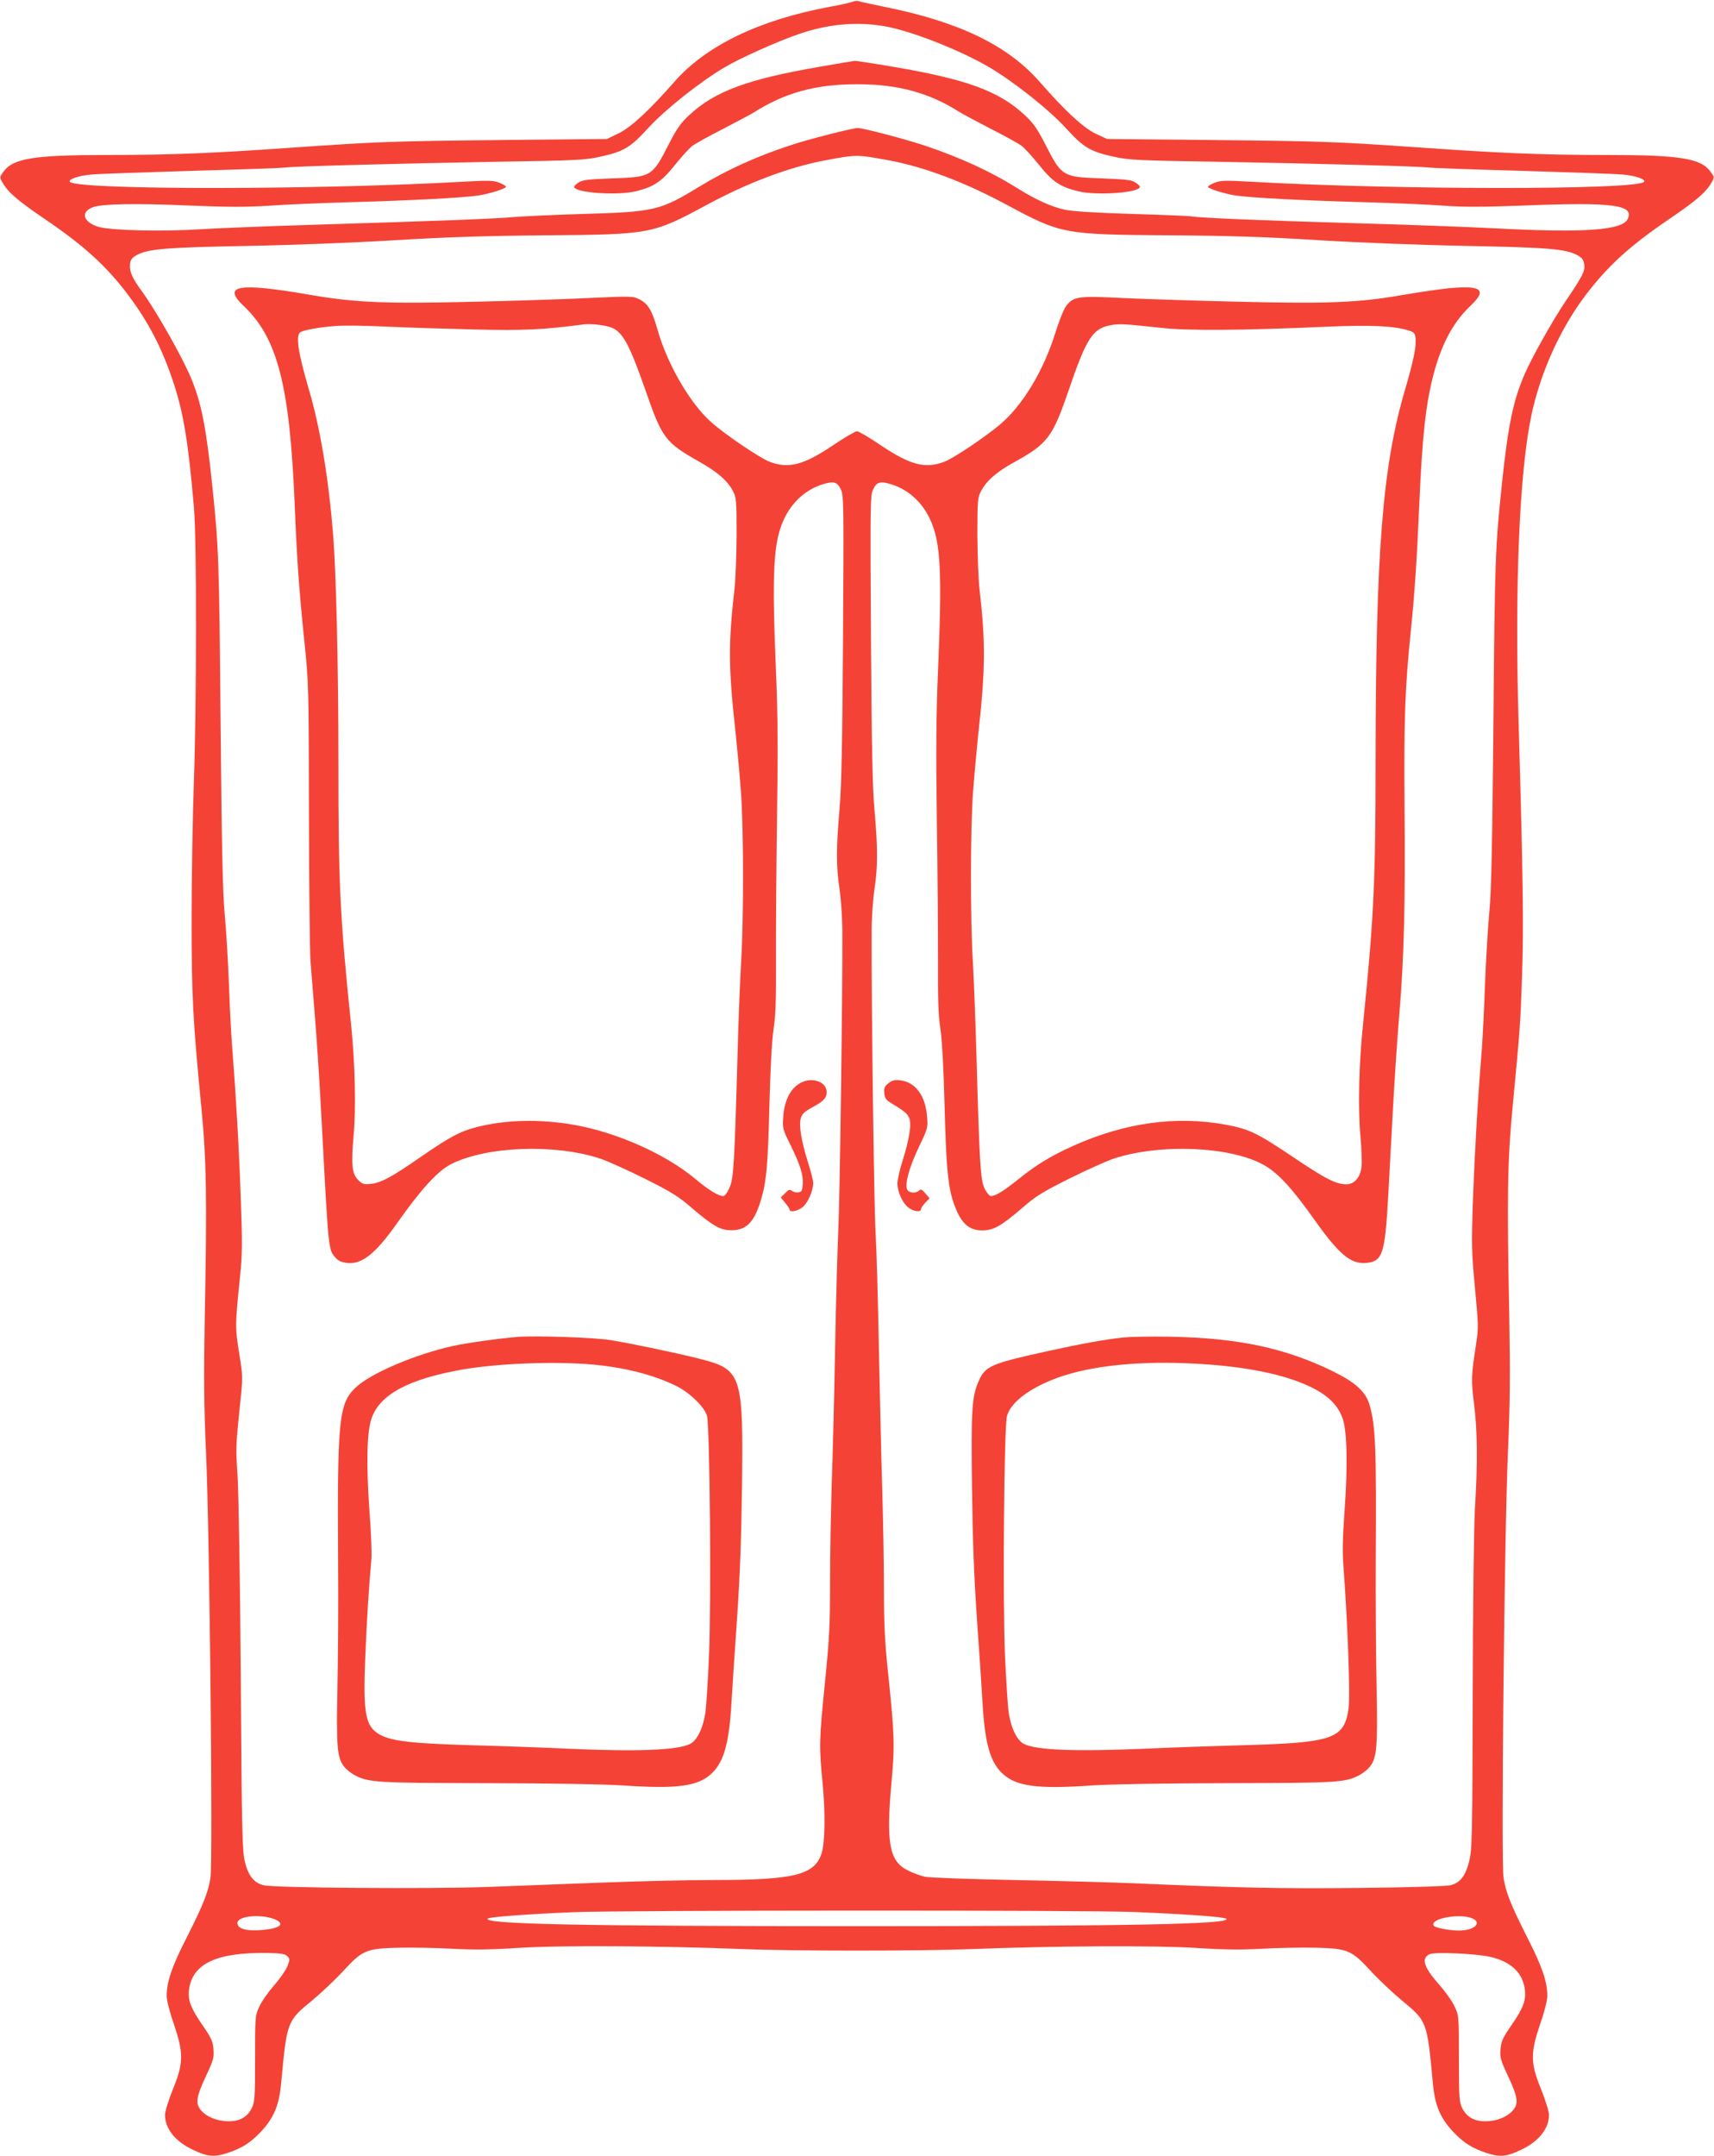 <?xml version="1.0" standalone="no"?>
<!DOCTYPE svg PUBLIC "-//W3C//DTD SVG 20010904//EN"
 "http://www.w3.org/TR/2001/REC-SVG-20010904/DTD/svg10.dtd">
<svg version="1.0" xmlns="http://www.w3.org/2000/svg"
 width="1018pt" height="1280pt" viewBox="0 0 1018 1280"
 preserveAspectRatio="xMidYMid meet">
<g transform="translate(0,1280) scale(0.1,-0.1)"
fill="#f44336" stroke="none">
<path d="M5065 12790 c-11 -5 -72 -19 -135 -30 -420 -78 -736 -230 -925 -446
-148 -168 -256 -269 -330 -305 l-70 -34 -606 -6 c-678 -7 -749 -10 -1244 -44
-492 -35 -741 -45 -1115 -45 -440 0 -563 -20 -620 -100 -23 -32 -23 -33 -5
-64 33 -58 90 -107 252 -217 234 -159 368 -281 497 -454 120 -160 201 -318
266 -516 60 -179 89 -359 122 -744 17 -199 16 -1162 -1 -1640 -7 -198 -13
-558 -13 -800 0 -463 7 -594 58 -1120 30 -310 34 -531 20 -1250 -6 -351 -5
-515 8 -810 21 -469 41 -2418 26 -2512 -14 -88 -43 -160 -143 -358 -87 -171
-117 -259 -117 -343 0 -26 17 -95 42 -165 59 -175 59 -232 -5 -389 -26 -64
-47 -132 -47 -152 0 -82 61 -159 167 -208 86 -41 125 -44 202 -19 88 29 137
60 199 125 78 83 110 158 122 291 34 366 34 367 184 490 55 46 138 124 183
173 116 126 137 135 328 140 83 2 227 -1 320 -6 127 -7 226 -6 395 5 239 16
867 12 1330 -7 288 -12 1067 -12 1365 0 479 19 1087 22 1325 7 169 -11 268
-12 395 -5 94 5 238 8 320 6 191 -5 212 -14 328 -140 45 -49 128 -127 183
-173 150 -123 150 -124 184 -490 12 -133 44 -208 122 -291 62 -65 111 -96 199
-125 77 -25 116 -22 202 19 105 49 167 126 167 207 0 20 -21 88 -47 153 -64
157 -64 214 -5 389 25 70 42 139 42 165 0 84 -30 172 -117 343 -100 198 -129
270 -143 358 -15 93 5 2042 26 2522 13 302 14 468 8 810 -14 721 -11 921 20
1245 44 465 46 483 56 780 10 284 6 588 -21 1515 -23 796 5 1468 76 1808 53
252 170 512 318 709 135 179 265 297 500 457 162 110 219 159 252 217 18 31
18 32 -5 64 -57 80 -180 100 -620 100 -374 0 -623 10 -1115 45 -495 34 -566
37 -1244 44 l-606 6 -69 32 c-72 35 -180 134 -331 307 -190 217 -478 356 -920
445 -77 16 -147 31 -155 34 -8 3 -24 2 -35 -3z m190 -146 c156 -27 446 -141
620 -243 145 -85 353 -250 455 -361 108 -118 145 -140 293 -172 82 -18 148
-21 592 -28 573 -10 1253 -28 1275 -35 8 -2 254 -11 545 -19 292 -9 561 -18
600 -22 77 -6 144 -29 129 -44 -49 -48 -1464 -48 -2330 1 -161 9 -186 8 -223
-7 -22 -9 -39 -20 -36 -24 8 -12 94 -39 160 -50 82 -13 387 -30 760 -40 176
-5 392 -14 480 -21 123 -9 233 -8 480 1 526 21 654 4 612 -81 -33 -66 -255
-82 -777 -55 -173 9 -553 23 -845 31 -549 16 -933 32 -973 41 -13 2 -170 9
-350 14 -220 7 -350 15 -397 25 -81 17 -177 61 -291 133 -152 95 -334 178
-539 247 -121 40 -368 105 -400 105 -31 0 -286 -65 -390 -99 -207 -67 -385
-148 -550 -248 -234 -143 -268 -151 -690 -163 -170 -5 -359 -14 -420 -19 -116
-10 -420 -22 -1205 -46 -261 -8 -554 -20 -650 -26 -231 -15 -537 -7 -608 15
-89 29 -105 88 -30 116 56 20 249 24 568 10 242 -10 341 -10 480 -1 96 7 317
16 490 21 366 10 672 27 755 40 66 11 152 38 160 50 3 4 -14 15 -36 24 -37 15
-62 16 -223 7 -871 -49 -2281 -49 -2330 -1 -15 15 52 38 129 44 39 4 309 13
600 22 292 8 537 17 545 19 22 7 699 25 1275 35 444 7 510 10 592 28 148 32
185 54 293 172 102 111 310 276 455 361 95 56 312 153 440 197 175 60 343 75
510 46z m20 -795 c213 -39 454 -130 703 -264 326 -175 337 -177 962 -182 360
-2 576 -9 895 -29 247 -15 612 -29 885 -34 475 -9 578 -18 647 -54 33 -17 43
-33 43 -75 0 -27 -25 -72 -112 -200 -72 -106 -196 -326 -240 -426 -70 -159
-100 -301 -138 -660 -39 -370 -42 -450 -50 -1405 -7 -741 -12 -1003 -24 -1130
-9 -91 -20 -284 -26 -430 -5 -146 -14 -321 -19 -390 -24 -292 -41 -585 -52
-873 -10 -289 -9 -321 11 -540 21 -225 22 -237 6 -342 -28 -183 -29 -205 -11
-350 20 -161 22 -351 5 -621 -6 -111 -12 -566 -13 -1104 -2 -849 -4 -920 -21
-988 -21 -87 -54 -129 -111 -143 -23 -6 -255 -13 -535 -16 -468 -5 -717 0
-1355 28 -126 5 -444 14 -705 19 -262 5 -497 14 -525 19 -27 6 -75 23 -105 39
-108 54 -128 161 -95 523 20 218 18 279 -20 645 -20 189 -25 294 -25 504 0
146 -5 411 -10 590 -6 179 -14 555 -20 835 -5 281 -14 593 -20 695 -9 160 -25
1375 -23 1785 0 77 8 189 17 248 20 133 20 242 0 467 -12 134 -17 374 -21
1021 -5 783 -4 849 12 882 22 47 43 53 112 31 100 -32 182 -107 229 -211 61
-136 70 -301 45 -898 -11 -255 -12 -475 -7 -880 5 -297 7 -675 7 -840 -1 -227
2 -324 14 -400 10 -64 19 -229 25 -455 11 -424 23 -520 77 -638 35 -74 80
-107 149 -106 66 1 110 26 236 134 79 69 121 95 278 173 102 51 222 105 267
120 276 90 696 72 892 -40 84 -48 167 -139 301 -328 142 -200 213 -260 303
-252 98 8 113 51 132 397 8 140 21 388 30 550 9 162 25 401 36 530 28 330 36
646 31 1230 -4 525 2 700 38 1052 23 228 36 426 50 753 17 387 37 577 81 750
48 188 118 320 220 417 104 98 71 125 -126 107 -55 -6 -176 -23 -268 -39 -266
-47 -451 -54 -982 -41 -253 6 -564 16 -691 22 -257 13 -285 9 -328 -42 -15
-18 -42 -82 -67 -162 -71 -228 -195 -434 -331 -548 -86 -73 -276 -200 -329
-220 -112 -43 -202 -20 -375 96 -69 47 -134 85 -144 85 -10 0 -76 -38 -145
-85 -173 -116 -262 -139 -374 -96 -57 21 -272 167 -348 236 -126 112 -261 346
-318 549 -33 116 -57 154 -109 180 -37 18 -50 18 -275 8 -130 -7 -443 -17
-696 -23 -531 -13 -713 -6 -984 41 -429 74 -525 57 -392 -68 199 -189 272
-471 301 -1172 14 -342 26 -507 57 -810 26 -251 27 -268 28 -1035 1 -429 5
-820 9 -870 4 -49 16 -196 26 -325 11 -129 29 -408 40 -620 42 -789 40 -765
83 -816 16 -19 36 -27 68 -31 89 -10 169 54 298 237 144 204 242 310 321 350
211 106 614 121 883 33 45 -15 165 -69 267 -120 156 -78 200 -105 278 -173
127 -108 170 -133 236 -133 88 0 135 47 174 175 34 110 43 208 52 573 6 228
15 385 25 450 12 77 15 170 14 410 -1 171 2 549 6 840 6 400 5 612 -6 865 -25
597 -16 767 45 903 47 104 129 179 229 211 69 22 90 16 112 -31 16 -33 17 -98
12 -877 -4 -637 -9 -885 -21 -1021 -20 -231 -20 -339 0 -471 9 -58 16 -168 17
-243 2 -349 -15 -1607 -24 -1781 -5 -107 -14 -422 -19 -700 -5 -278 -14 -638
-20 -800 -5 -162 -10 -428 -10 -590 0 -253 -4 -337 -30 -594 -35 -346 -36
-381 -14 -605 17 -179 14 -351 -7 -415 -42 -126 -163 -156 -634 -156 -154 0
-451 -7 -660 -15 -209 -8 -517 -20 -685 -26 -347 -13 -1272 -6 -1335 10 -56
14 -90 56 -110 137 -16 63 -19 165 -25 1104 -4 569 -13 1105 -19 1190 -11 164
-11 174 15 426 17 160 17 162 -6 304 -24 153 -24 161 6 455 13 127 14 197 4
460 -10 294 -28 606 -50 885 -6 69 -15 240 -20 380 -5 140 -17 334 -26 430
-12 135 -17 397 -24 1140 -8 956 -11 1034 -50 1405 -37 349 -65 487 -127 635
-58 135 -206 395 -293 515 -55 75 -71 112 -68 153 2 28 10 40 35 55 68 39 167
48 653 57 275 5 637 19 885 34 318 19 535 26 895 29 625 5 636 7 960 182 245
132 490 224 705 264 183 34 183 34 370 0z m-1637 -996 c64 -30 103 -105 198
-376 96 -278 117 -305 316 -417 109 -62 169 -113 201 -175 20 -37 22 -54 22
-260 -1 -121 -6 -267 -13 -325 -37 -325 -36 -464 8 -860 10 -96 24 -251 31
-345 16 -219 16 -756 1 -1000 -6 -104 -17 -363 -22 -575 -18 -636 -23 -718
-48 -772 -12 -28 -27 -48 -37 -48 -28 0 -88 37 -167 103 -177 148 -471 278
-726 321 -200 34 -398 29 -569 -14 -100 -26 -156 -55 -333 -177 -176 -122
-238 -155 -299 -161 -40 -3 -50 -1 -73 23 -38 37 -43 92 -28 261 15 162 9 427
-14 654 -67 647 -76 838 -76 1560 0 564 -13 1109 -30 1335 -26 342 -77 652
-146 885 -63 216 -79 316 -51 337 16 13 113 31 212 38 44 4 181 2 305 -4 124
-6 360 -13 525 -17 287 -7 402 -1 640 30 49 6 137 -5 173 -21z m3257 1 c161
-18 475 -16 996 7 252 11 392 4 476 -23 35 -12 38 -16 41 -53 3 -49 -14 -130
-62 -295 -135 -457 -175 -961 -176 -2205 0 -724 -11 -942 -75 -1570 -24 -232
-30 -496 -15 -659 7 -78 10 -163 6 -188 -9 -60 -43 -98 -89 -98 -62 0 -120 29
-322 165 -211 141 -256 163 -397 189 -294 54 -598 11 -902 -125 -131 -59 -219
-112 -321 -194 -92 -74 -142 -105 -169 -105 -9 0 -25 19 -37 42 -25 50 -31
135 -49 778 -6 212 -16 471 -22 575 -15 243 -15 780 1 1000 7 94 21 249 31
345 43 384 44 545 8 860 -7 58 -12 204 -13 325 0 206 2 223 22 260 33 62 92
114 200 173 195 108 225 148 319 422 107 314 144 371 253 390 51 9 81 7 296
-16z m-157 -9404 c313 -13 535 -29 545 -40 34 -32 -559 -44 -2193 -44 -1636 0
-2226 12 -2193 45 10 10 242 27 508 38 286 12 3046 13 3333 1z m-5111 -41 c17
-6 34 -17 37 -25 8 -21 -36 -36 -126 -42 -81 -5 -128 11 -128 43 0 40 129 55
217 24z m7124 0 c51 -27 0 -69 -84 -69 -58 0 -144 16 -152 29 -26 44 168 77
236 40z m-7045 -221 c16 -16 16 -20 1 -60 -10 -24 -45 -75 -79 -113 -33 -38
-73 -94 -87 -125 -26 -55 -26 -57 -26 -310 0 -234 -2 -258 -20 -295 -26 -52
-72 -78 -138 -77 -67 0 -130 26 -163 65 -35 41 -29 78 31 207 43 91 47 107 43
156 -4 47 -13 67 -65 142 -69 100 -87 147 -81 206 18 159 162 227 465 223 81
-2 106 -5 119 -19z m7144 -4 c125 -28 196 -96 207 -198 7 -61 -11 -108 -80
-208 -52 -75 -61 -95 -65 -142 -4 -49 0 -65 43 -156 60 -129 66 -166 31 -207
-33 -39 -96 -65 -163 -65 -66 -1 -112 25 -138 77 -18 37 -20 60 -20 295 0 253
0 255 -26 310 -14 31 -56 89 -92 130 -91 102 -108 157 -55 180 32 14 274 3
358 -16z"/>
<path d="M4870 12404 c-430 -74 -625 -146 -776 -287 -52 -48 -74 -80 -123
-175 -97 -190 -102 -193 -336 -201 -140 -5 -176 -9 -198 -24 -15 -9 -27 -21
-27 -26 0 -35 252 -53 364 -27 108 26 155 57 234 156 39 49 86 100 104 114 19
14 100 59 181 100 80 42 164 86 185 99 184 117 368 167 612 167 244 0 428 -50
612 -167 21 -13 105 -57 185 -99 81 -41 162 -86 181 -100 18 -14 65 -65 104
-114 79 -99 126 -130 234 -156 112 -26 364 -8 364 27 0 5 -12 17 -27 26 -22
15 -58 19 -198 24 -234 8 -239 11 -336 201 -49 95 -71 127 -123 175 -153 143
-347 213 -784 287 -116 20 -218 35 -225 35 -6 -1 -100 -16 -207 -35z"/>
<path d="M4770 6379 c-68 -27 -111 -103 -118 -207 -5 -70 -3 -76 41 -165 59
-119 79 -183 75 -238 -3 -37 -7 -45 -26 -47 -13 -2 -30 2 -38 9 -13 10 -20 8
-41 -14 l-26 -25 26 -32 c15 -17 27 -36 27 -41 0 -18 49 -8 78 16 31 26 62 98
62 143 0 14 -14 67 -30 119 -40 126 -56 221 -44 264 8 27 21 40 69 66 65 35
85 55 85 90 0 56 -73 88 -140 62z"/>
<path d="M5277 6370 c-23 -18 -28 -29 -25 -59 2 -28 10 -40 36 -56 85 -52 98
-63 111 -89 17 -36 3 -125 -40 -262 -16 -50 -29 -109 -29 -130 1 -50 30 -115
65 -142 30 -24 75 -30 75 -10 0 7 12 24 26 39 l25 26 -25 29 c-20 23 -27 27
-37 17 -17 -17 -54 -16 -68 1 -21 25 6 131 66 256 54 113 55 116 49 183 -9
123 -70 204 -159 214 -33 4 -48 0 -70 -17z"/>
<path d="M3075 4864 c-110 -9 -305 -36 -385 -54 -224 -49 -493 -164 -579 -248
-99 -95 -108 -189 -103 -1037 2 -231 0 -566 -4 -745 -7 -358 -2 -417 43 -471
14 -16 42 -38 62 -48 82 -42 128 -45 776 -46 387 -1 695 -6 820 -14 318 -21
439 -5 520 70 75 69 106 183 120 429 4 69 18 287 32 485 18 262 26 478 30 795
8 662 -2 691 -252 754 -147 37 -415 93 -530 111 -97 16 -444 27 -550 19z m444
-164 c188 -17 358 -60 491 -124 84 -40 174 -127 189 -181 17 -62 26 -1105 12
-1424 -6 -145 -16 -295 -21 -335 -14 -94 -50 -169 -93 -189 -77 -37 -316 -46
-737 -27 -124 6 -373 15 -555 20 -354 10 -479 24 -549 63 -87 48 -101 127 -86
472 9 215 20 392 36 570 3 33 -2 164 -12 290 -19 270 -15 464 12 543 48 144
222 237 545 293 210 36 544 49 768 29z"/>
<path d="M6667 4860 c-116 -13 -240 -36 -447 -81 -329 -72 -367 -88 -405 -172
-43 -95 -48 -171 -42 -639 4 -314 12 -530 30 -788 14 -195 28 -411 32 -480 14
-247 45 -360 120 -429 81 -75 207 -92 525 -70 121 8 430 13 815 14 647 1 694
4 776 46 20 10 48 32 62 48 45 54 50 113 43 479 -4 184 -6 523 -5 755 4 665
-1 795 -37 918 -23 79 -86 135 -226 203 -280 135 -555 193 -953 201 -115 2
-245 0 -288 -5z m513 -160 c266 -20 483 -69 622 -142 93 -48 147 -105 173
-180 26 -78 30 -281 11 -543 -12 -169 -14 -249 -6 -345 24 -318 40 -755 30
-829 -26 -184 -89 -206 -635 -221 -181 -5 -433 -14 -560 -20 -426 -18 -655
-10 -732 27 -42 20 -79 95 -92 188 -6 39 -15 189 -22 335 -14 320 -6 1362 12
1425 24 87 153 179 334 238 213 69 517 93 865 67z"/>
</g>
</svg>
